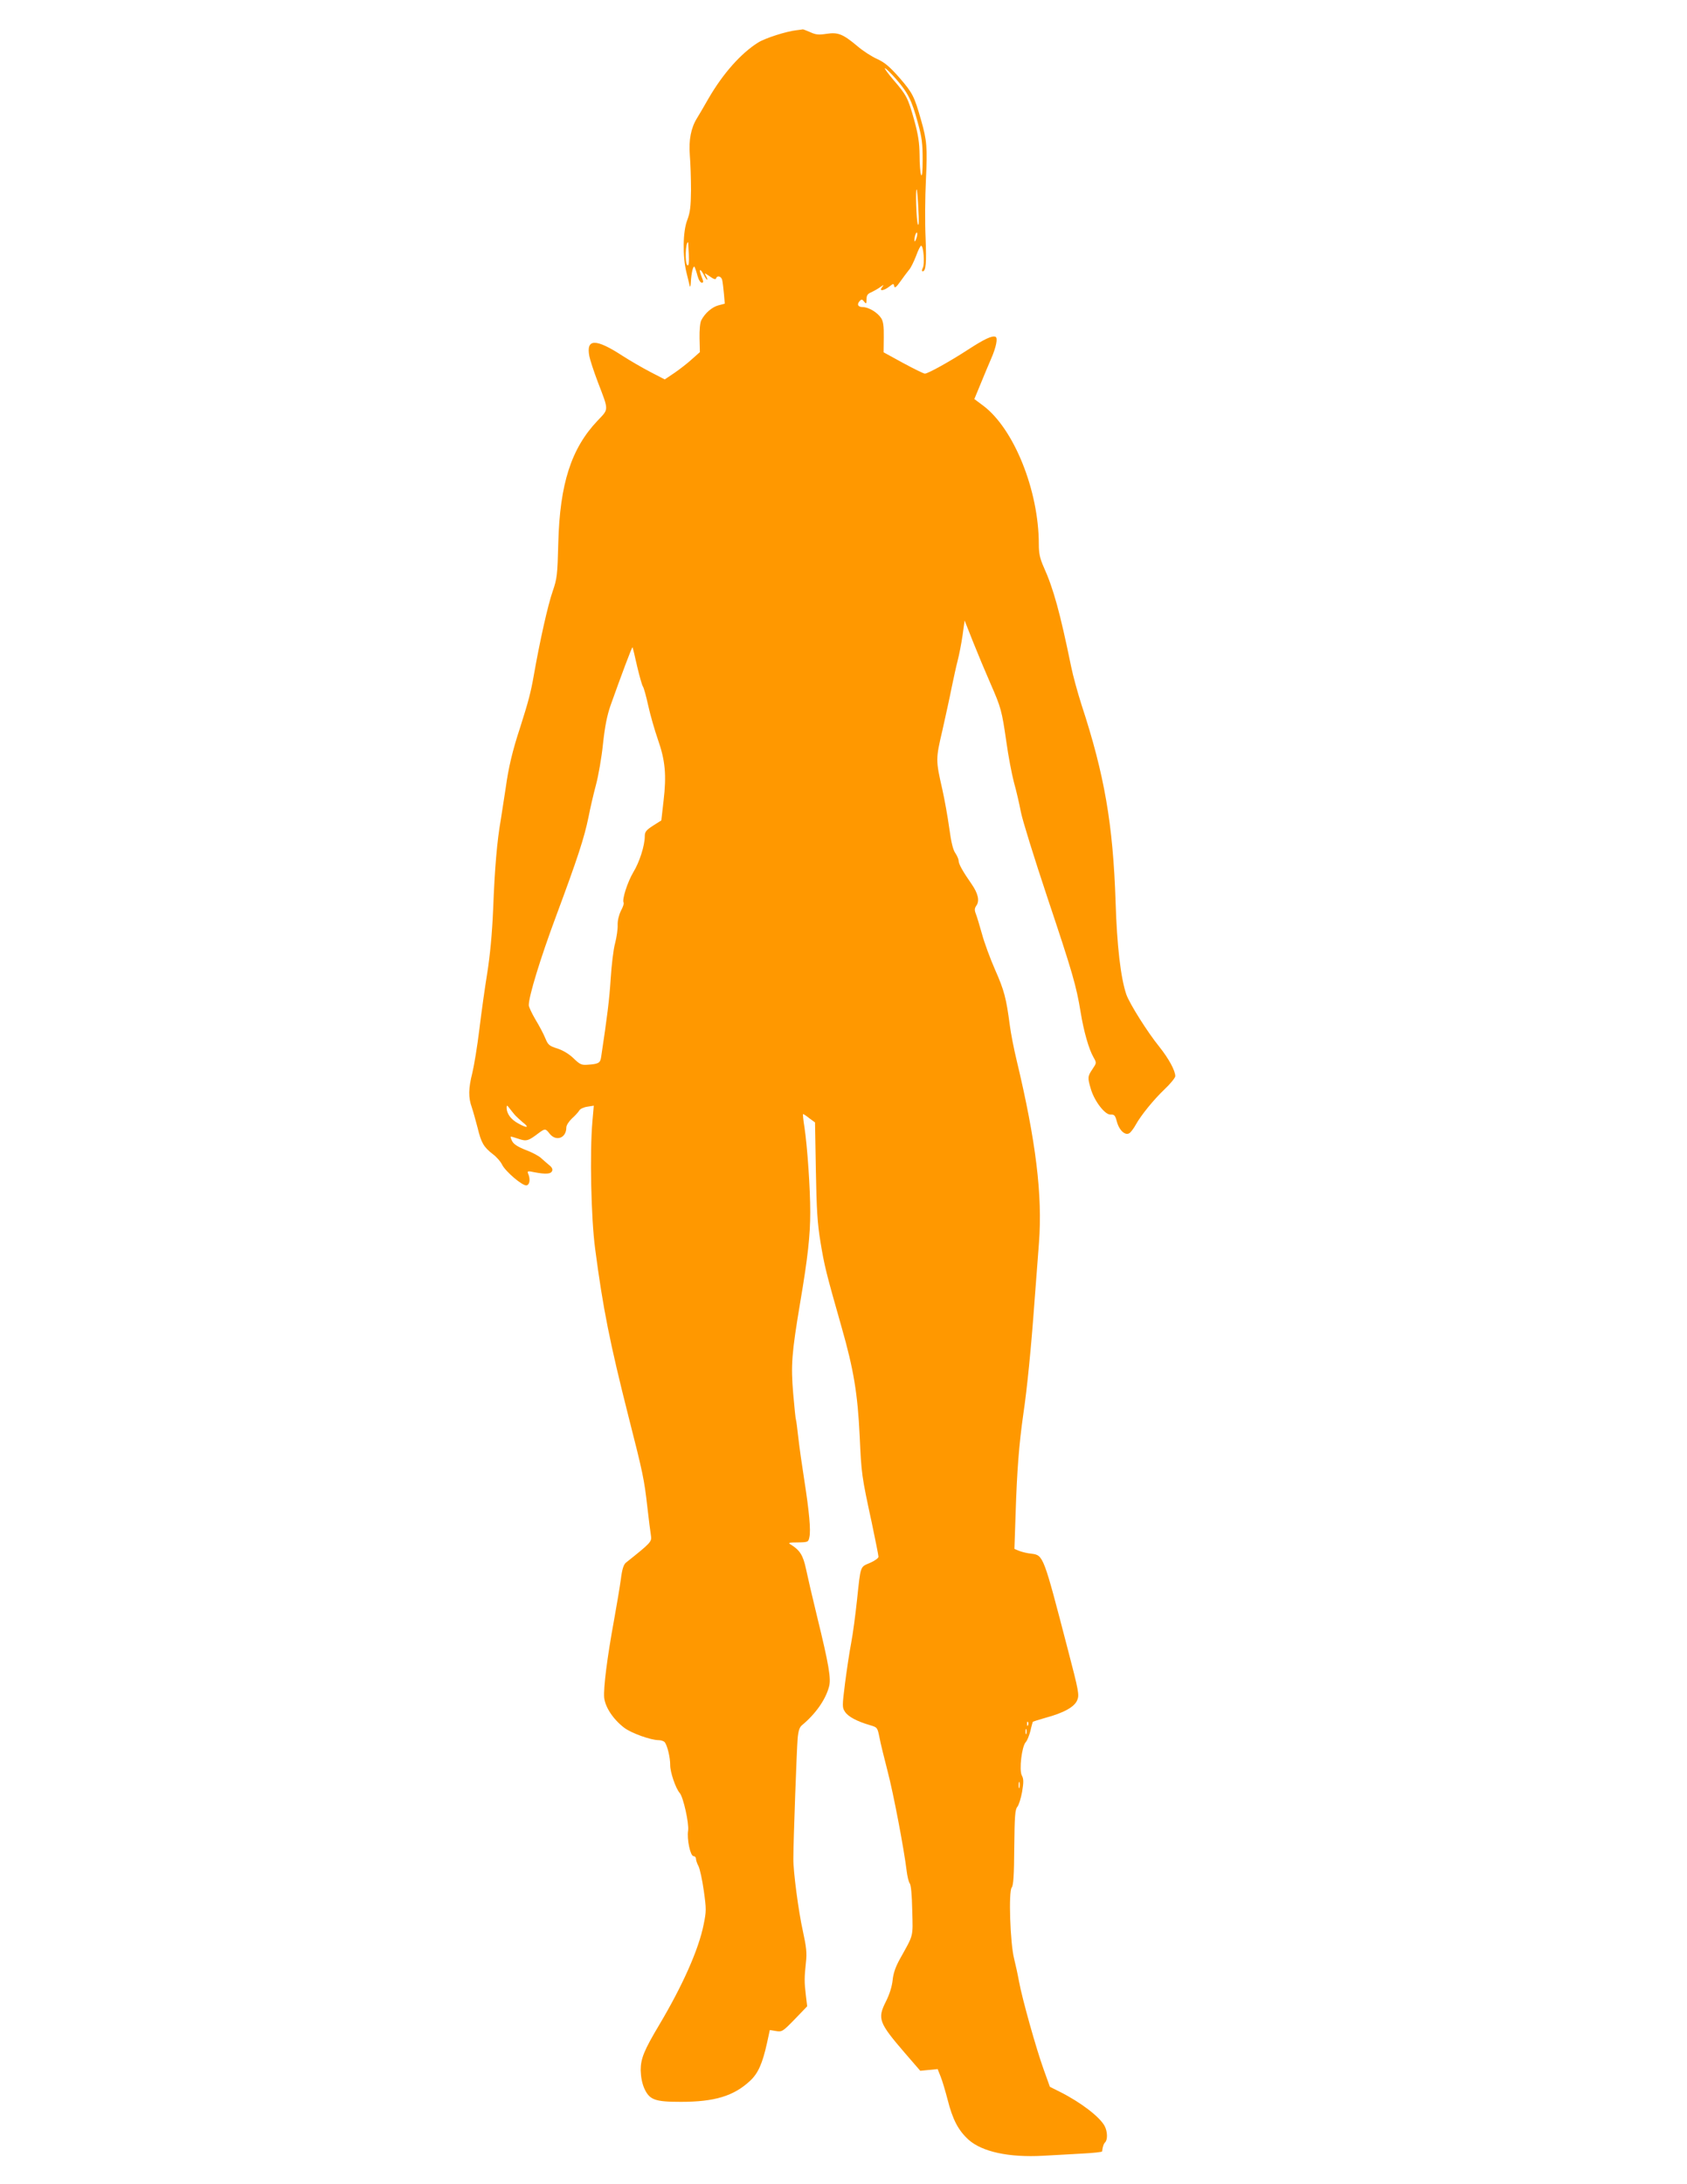 <?xml version="1.0" standalone="no"?>
<!DOCTYPE svg PUBLIC "-//W3C//DTD SVG 20010904//EN"
 "http://www.w3.org/TR/2001/REC-SVG-20010904/DTD/svg10.dtd">
<svg version="1.0" xmlns="http://www.w3.org/2000/svg"
 width="989pt" height="1280pt" viewBox="0 0 989 1280"
 preserveAspectRatio="xMidYMid meet">
<g transform="translate(0,1280) scale(0.1,-0.1)"
fill="#ff9800" stroke="none">
<path d="M4670 12623 c-61 -7 -183 -46 -225 -72 -102 -64 -206 -182 -290 -326
-30 -52 -61 -106 -69 -118 -35 -56 -49 -128 -42 -216 4 -47 7 -140 7 -206 -1
-97 -5 -130 -22 -175 -26 -66 -28 -212 -5 -306 8 -33 17 -68 19 -79 3 -11 6
-2 7 20 3 56 14 102 22 90 3 -5 11 -28 17 -51 6 -23 17 -41 25 -41 11 0 11 6
-1 35 -18 44 -10 54 12 13 8 -17 18 -31 21 -31 2 0 0 10 -7 22 -11 21 -11 20
22 -2 22 -16 34 -20 37 -12 6 20 31 13 36 -10 3 -13 7 -49 10 -80 l5 -58 -38
-10 c-37 -10 -79 -46 -100 -88 -7 -13 -11 -57 -10 -105 l2 -81 -45 -40 c-25
-23 -71 -59 -103 -81 l-58 -39 -85 44 c-48 25 -120 67 -162 94 -158 103 -215
102 -195 -2 4 -21 26 -89 50 -152 65 -170 65 -155 -2 -226 -154 -162 -221
-370 -230 -714 -5 -192 -7 -210 -33 -286 -28 -80 -75 -290 -110 -489 -18 -104
-33 -159 -81 -310 -45 -136 -68 -235 -84 -351 -9 -58 -22 -143 -29 -188 -22
-123 -36 -288 -45 -526 -6 -142 -18 -268 -34 -370 -14 -85 -35 -236 -47 -335
-12 -99 -31 -213 -41 -254 -23 -90 -24 -145 -3 -202 8 -24 23 -78 34 -120 21
-87 35 -112 89 -154 22 -16 46 -44 54 -61 20 -41 121 -127 144 -122 19 4 23
37 9 69 -6 15 -2 16 36 8 68 -13 98 -11 105 8 4 10 -2 22 -18 34 -13 11 -34
29 -46 40 -12 12 -52 34 -90 48 -46 18 -71 34 -80 51 -7 13 -11 26 -9 27 2 2
22 -4 45 -12 47 -16 58 -13 117 32 39 29 42 29 66 -2 38 -48 98 -26 98 36 0
13 15 36 33 53 19 17 38 38 43 47 5 9 26 19 47 22 l38 6 -8 -92 c-16 -181 -8
-568 16 -747 46 -350 86 -550 196 -985 84 -329 92 -368 110 -528 8 -73 18
-148 21 -167 6 -37 1 -42 -147 -160 -13 -11 -22 -38 -29 -95 -6 -44 -24 -152
-40 -240 -41 -223 -63 -400 -58 -456 6 -56 53 -127 117 -176 42 -32 156 -73
203 -73 14 0 30 -6 35 -12 16 -21 32 -90 32 -133 -1 -41 32 -138 56 -165 21
-24 55 -178 49 -220 -8 -50 13 -150 32 -150 8 0 14 -7 14 -15 0 -9 7 -29 15
-44 8 -16 22 -80 31 -144 15 -107 15 -120 -1 -198 -29 -146 -124 -359 -261
-589 -88 -148 -108 -196 -108 -265 1 -39 8 -76 21 -106 31 -68 62 -79 215 -79
197 0 309 34 404 122 48 44 74 102 101 225 l16 74 36 -6 c35 -6 40 -3 110 69
l73 76 -8 67 c-9 76 -9 100 1 193 6 53 2 88 -18 180 -26 116 -57 352 -56 425
0 104 20 647 25 703 4 47 11 68 26 80 78 65 137 147 158 225 13 47 0 126 -70
412 -27 110 -56 236 -65 279 -17 80 -36 110 -90 143 -17 10 -10 12 42 12 60 1
62 2 68 31 9 40 -1 149 -30 335 -13 83 -29 194 -35 249 -6 54 -12 101 -14 105
-2 3 -9 72 -16 153 -14 166 -9 235 41 533 45 265 59 395 59 530 0 139 -17 385
-34 498 -7 42 -10 77 -8 77 3 0 20 -11 37 -25 l33 -24 5 -283 c4 -226 9 -310
27 -418 23 -140 32 -177 124 -500 71 -249 94 -389 106 -641 10 -218 11 -229
71 -506 21 -101 39 -189 39 -198 0 -8 -22 -24 -50 -36 -58 -25 -54 -11 -76
-219 -9 -85 -24 -198 -34 -250 -10 -52 -26 -159 -36 -236 -17 -135 -17 -143 0
-168 18 -28 70 -56 146 -78 44 -13 44 -14 56 -73 6 -33 28 -121 47 -195 35
-132 98 -466 112 -585 4 -33 12 -66 18 -74 8 -9 13 -69 15 -160 4 -160 9 -137
-72 -283 -26 -47 -39 -84 -43 -125 -4 -37 -18 -83 -40 -126 -50 -100 -41 -123
112 -301 l90 -104 51 5 51 5 17 -43 c10 -24 28 -85 41 -135 30 -119 63 -181
123 -236 80 -71 236 -105 437 -94 66 4 171 9 233 13 61 3 112 9 113 12 3 28 9
45 18 54 15 15 14 63 -3 95 -28 53 -138 138 -261 200 l-60 30 -37 103 c-43
119 -125 411 -144 514 -7 39 -20 99 -29 135 -23 90 -33 393 -14 416 10 12 14
69 15 236 2 183 5 222 18 237 8 9 21 49 28 88 10 59 9 77 -2 97 -16 32 0 168
23 194 9 9 21 40 28 67 6 28 13 51 14 53 1 1 35 12 74 23 108 29 170 64 186
103 13 31 10 50 -56 302 -142 546 -142 548 -212 557 -23 2 -55 10 -71 16 l-29
12 7 207 c8 254 20 406 45 582 22 148 46 387 66 665 8 99 19 253 26 342 21
277 -18 596 -131 1068 -16 66 -34 158 -40 205 -21 160 -33 205 -86 325 -29 66
-64 161 -77 210 -14 50 -30 103 -36 118 -9 23 -8 33 3 49 20 28 10 71 -28 126
-51 73 -75 116 -76 135 0 11 -9 31 -19 46 -14 19 -25 65 -36 147 -9 65 -27
166 -40 224 -40 176 -40 179 0 350 19 85 44 198 54 250 11 52 26 123 35 157 9
34 22 101 29 149 l12 87 49 -124 c27 -68 73 -178 102 -244 63 -144 67 -159 94
-345 11 -80 31 -185 44 -235 14 -49 32 -128 41 -175 9 -47 79 -272 155 -500
148 -442 170 -519 195 -672 18 -111 48 -218 76 -266 18 -32 18 -32 -6 -68 -29
-43 -30 -50 -10 -117 21 -72 84 -153 116 -150 22 1 27 -5 37 -43 15 -54 54
-86 78 -62 8 8 23 28 32 45 31 56 105 147 169 208 35 33 63 68 63 77 0 33 -39
104 -94 173 -69 85 -174 252 -193 306 -33 97 -55 285 -63 544 -15 454 -65 744
-200 1155 -22 69 -50 170 -61 225 -64 312 -103 455 -161 583 -22 50 -28 79
-28 132 0 315 -146 678 -327 813 l-51 38 38 92 c21 51 47 114 59 141 31 70 42
126 27 132 -20 8 -65 -13 -162 -76 -106 -69 -234 -140 -252 -140 -7 0 -64 28
-127 62 l-115 63 1 87 c1 67 -3 94 -15 113 -22 34 -74 65 -108 65 -29 0 -37
17 -16 38 9 9 14 7 24 -6 12 -15 13 -14 14 13 0 24 6 33 28 42 15 7 38 20 52
30 23 16 24 16 11 0 -20 -25 8 -23 42 3 24 19 26 19 29 3 3 -14 12 -7 36 27
18 25 40 55 50 67 11 11 29 49 42 82 12 34 26 61 30 61 14 0 22 -107 10 -129
-6 -13 -7 -21 -1 -21 19 0 23 45 17 199 -4 86 -3 236 2 334 9 195 6 233 -28
352 -40 141 -50 160 -125 247 -59 67 -87 91 -132 112 -32 14 -85 48 -117 76
-85 71 -113 82 -180 72 -46 -7 -63 -6 -97 10 -23 10 -42 17 -43 16 0 0 -17 -3
-36 -5z m582 -285 c70 -80 94 -127 129 -258 24 -86 28 -124 28 -215 0 -71 -3
-103 -9 -90 -5 11 -9 63 -9 116 -1 74 -8 119 -31 203 -37 133 -46 149 -121
236 -33 39 -56 70 -51 70 5 0 34 -28 64 -62z m132 -763 c4 -72 3 -103 -3 -90
-9 19 -15 213 -7 204 3 -2 7 -54 10 -114z m-13 -176 c-6 -16 -10 -18 -10 -7
-1 22 12 55 16 42 2 -6 -1 -22 -6 -35z m-1333 -90 c2 -48 0 -69 -8 -64 -16 10
-12 136 4 135 1 0 2 -32 4 -71z m-303 -2414 c14 -59 29 -112 34 -119 5 -6 19
-56 31 -111 12 -55 38 -145 57 -200 43 -122 51 -208 33 -360 l-13 -114 -49
-31 c-40 -26 -48 -36 -48 -62 0 -54 -31 -152 -68 -212 -33 -56 -67 -160 -56
-177 3 -5 -4 -26 -16 -48 -12 -25 -20 -58 -19 -83 1 -24 -6 -72 -15 -107 -10
-35 -21 -130 -26 -210 -8 -123 -20 -219 -56 -458 -5 -34 -16 -40 -79 -44 -36
-3 -46 2 -83 38 -26 25 -61 46 -94 57 -48 15 -55 21 -71 60 -10 25 -36 74 -58
110 -21 36 -39 74 -39 84 0 53 68 275 160 522 126 339 165 458 190 580 10 52
30 138 44 190 14 52 33 160 41 239 11 103 24 167 44 225 63 177 126 345 129
342 2 -2 14 -52 27 -111z m-717 -2630 c10 -11 31 -30 46 -43 42 -32 27 -37
-26 -7 -44 24 -68 58 -68 93 1 15 3 14 16 -3 8 -11 23 -29 32 -40z m3009
-3577 c-3 -8 -6 -5 -6 6 -1 11 2 17 5 13 3 -3 4 -12 1 -19z m-10 -50 c-3 -7
-5 -2 -5 12 0 14 2 19 5 13 2 -7 2 -19 0 -25z m-40 -315 c-3 -10 -5 -4 -5 12
0 17 2 24 5 18 2 -7 2 -21 0 -30z"/>
</g>
</svg>
